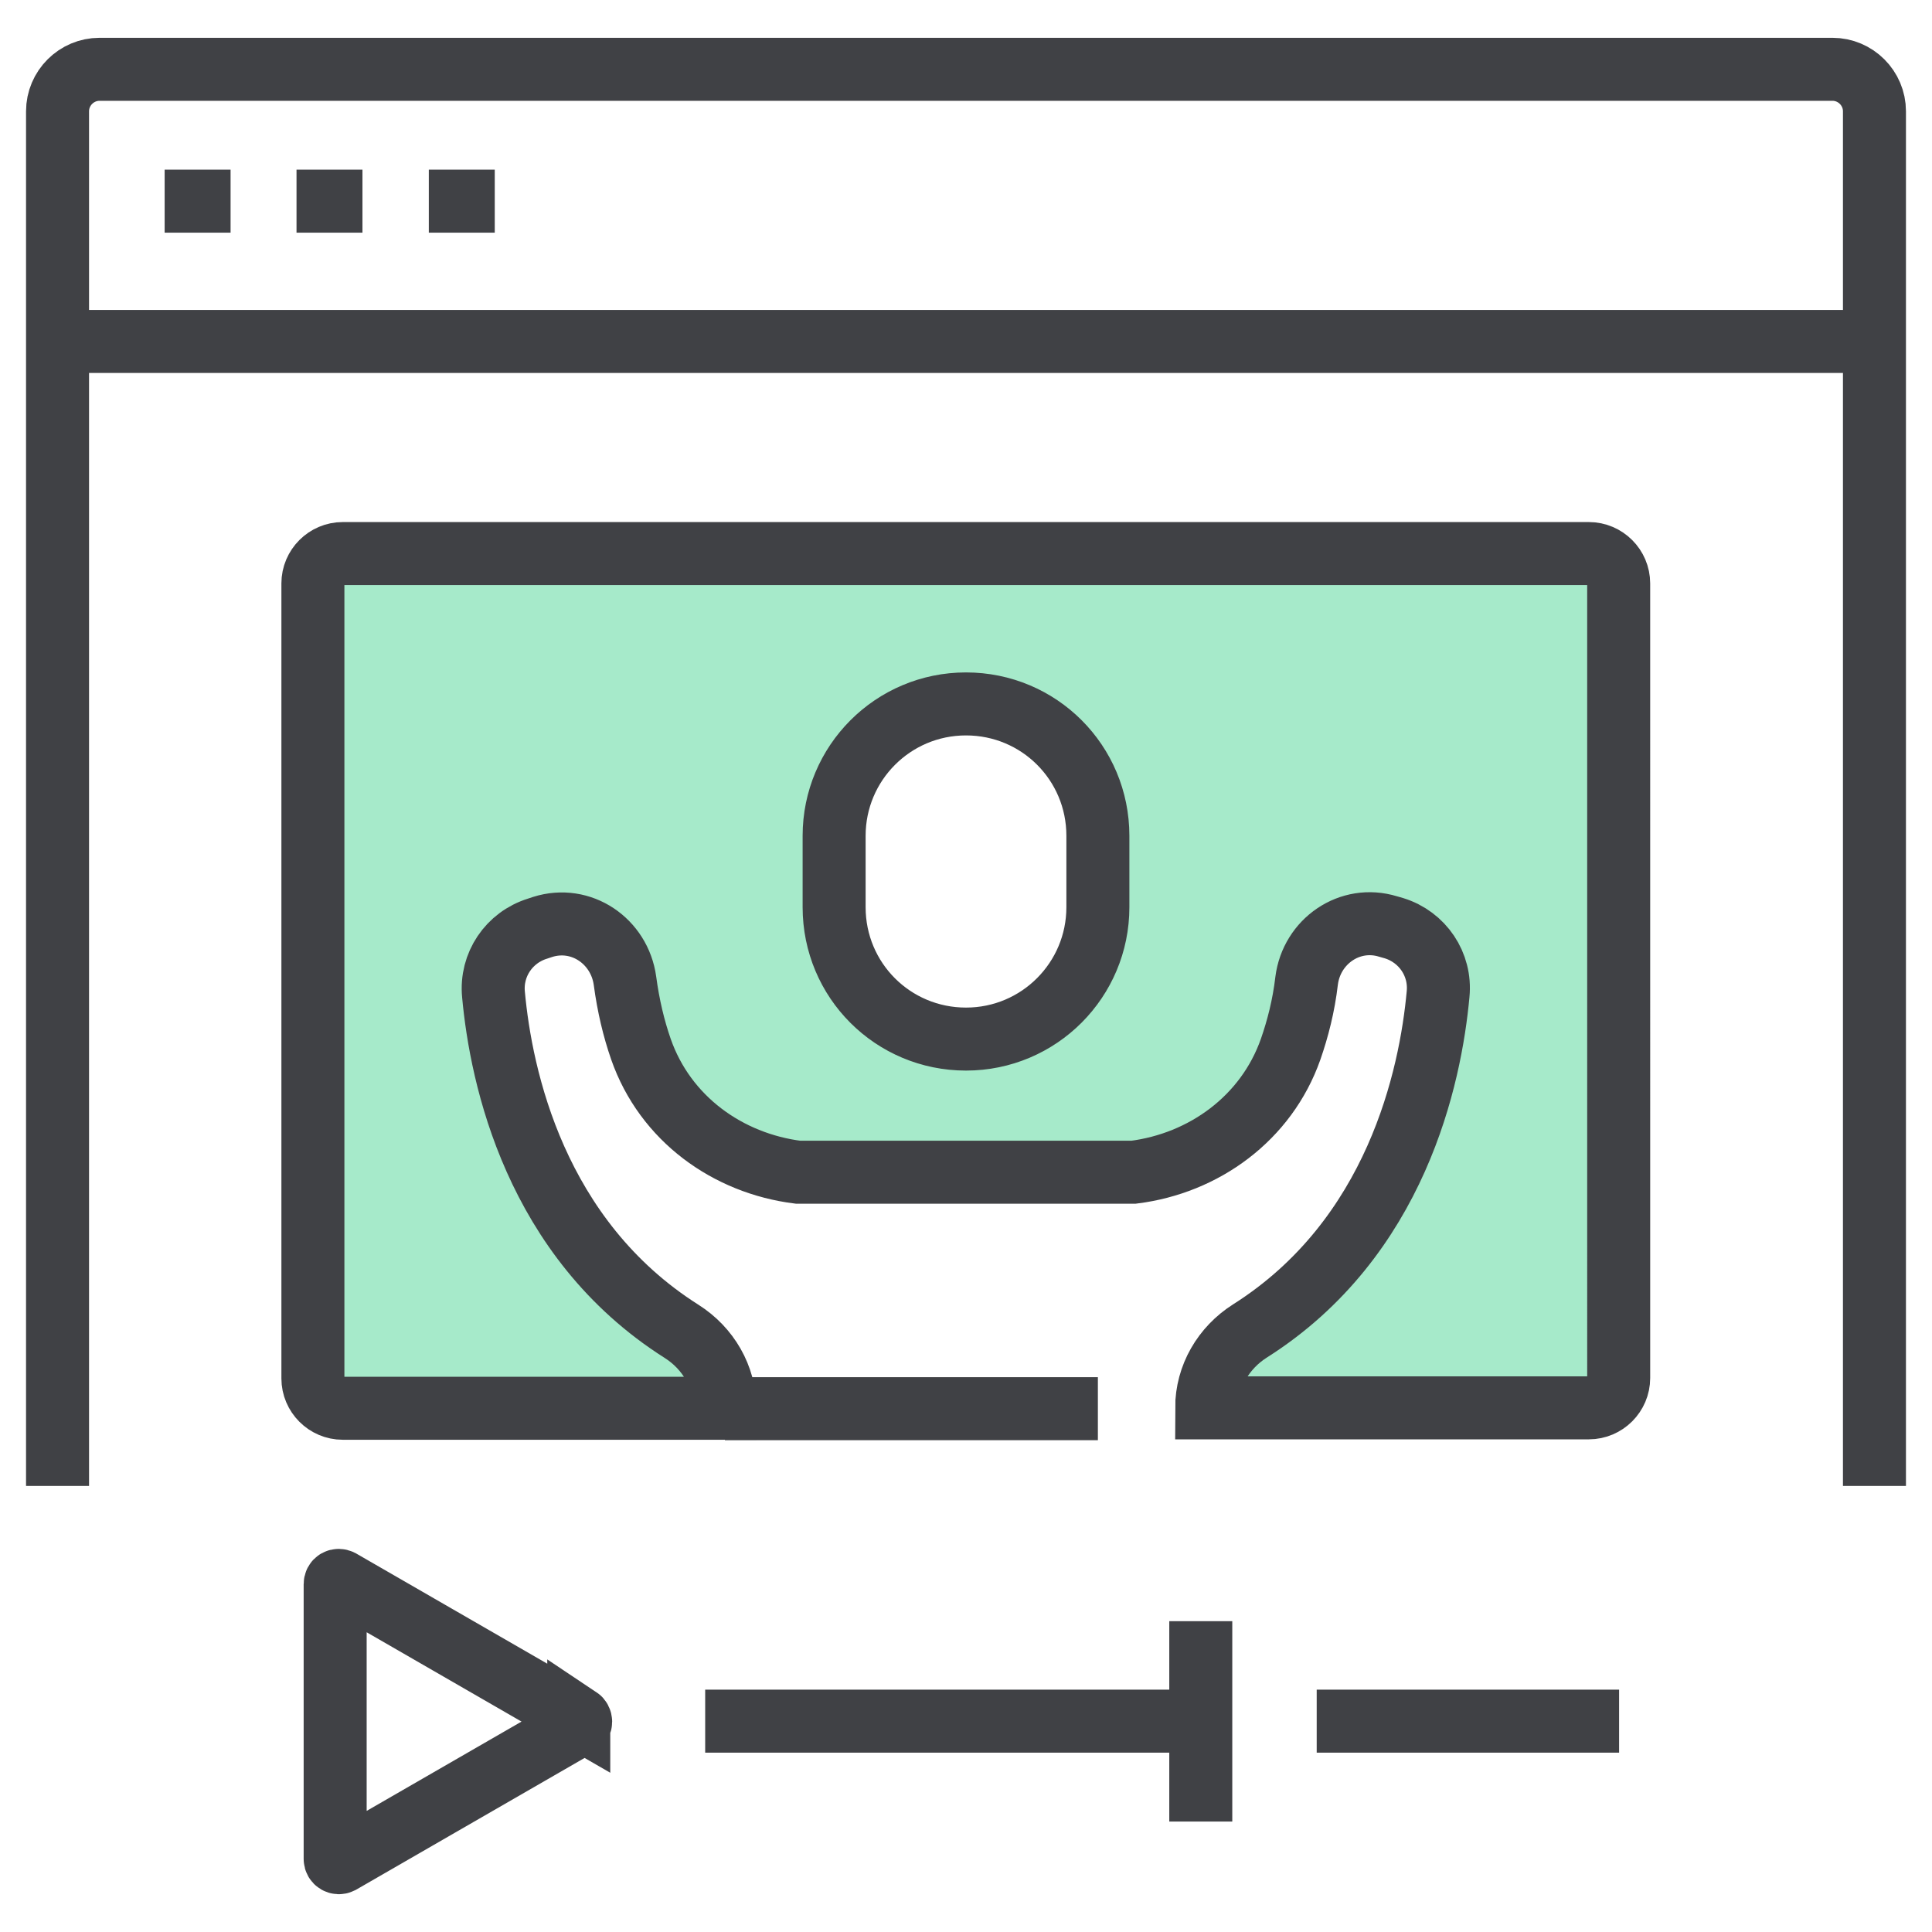 <svg id="Layer_1" xmlns="http://www.w3.org/2000/svg" viewBox="0 0 46 46"><defs><style>.cls-1{fill:none}.cls-1{stroke:#404145;stroke-miterlimit:10;stroke-width:1.5px}</style></defs><path class="cls-1" d="M13.78 40.91l-5.67-3.27c-.06-.03-.13 0-.13.08v6.54c0 .07.07.11.13.08l5.67-3.27c.06-.03.06-.12 0-.16zm3.01.07h11.8m2.76 0h7.2m-9.96-2.38v4.77"/><path d="M7.45 13.89v18.93c0 .39.32.71.71.71h9.1c0-.75-.4-1.43-1.03-1.83-3.49-2.21-4.3-6.06-4.48-8.02-.07-.71.37-1.36 1.05-1.57l.12-.04c.92-.29 1.83.34 1.96 1.28.08.6.21 1.14.38 1.63.58 1.66 2.07 2.72 3.74 2.93h7.99c1.67-.21 3.16-1.28 3.74-2.93.17-.49.31-1.03.38-1.63.12-.94 1.03-1.57 1.94-1.29l.14.04c.68.21 1.12.86 1.05 1.57-.18 1.96-.99 5.81-4.48 8.02-.63.4-1.03 1.08-1.03 1.83h9.1c.39 0 .71-.32.71-.71V13.89c0-.39-.32-.71-.71-.71H8.16c-.39 0-.71.32-.71.71zm18.69 7.71c0 1.73-1.4 3.14-3.14 3.14s-3.14-1.4-3.14-3.14v-1.7c0-1.73 1.4-3.14 3.14-3.14s3.14 1.4 3.14 3.14v1.7z" fill="#a6eaca" stroke="#404145" stroke-miterlimit="10" stroke-width="1.5"/><path class="cls-1" d="M3.92 4.79h1.57m1.57 0h1.57m1.58 0h1.57m32.85 30.59V2.65c0-.55-.45-1-1-1H2.37c-.55 0-1 .45-1 1v32.73m0-27.25h43.26M17.26 33.54h8.88"/></svg>